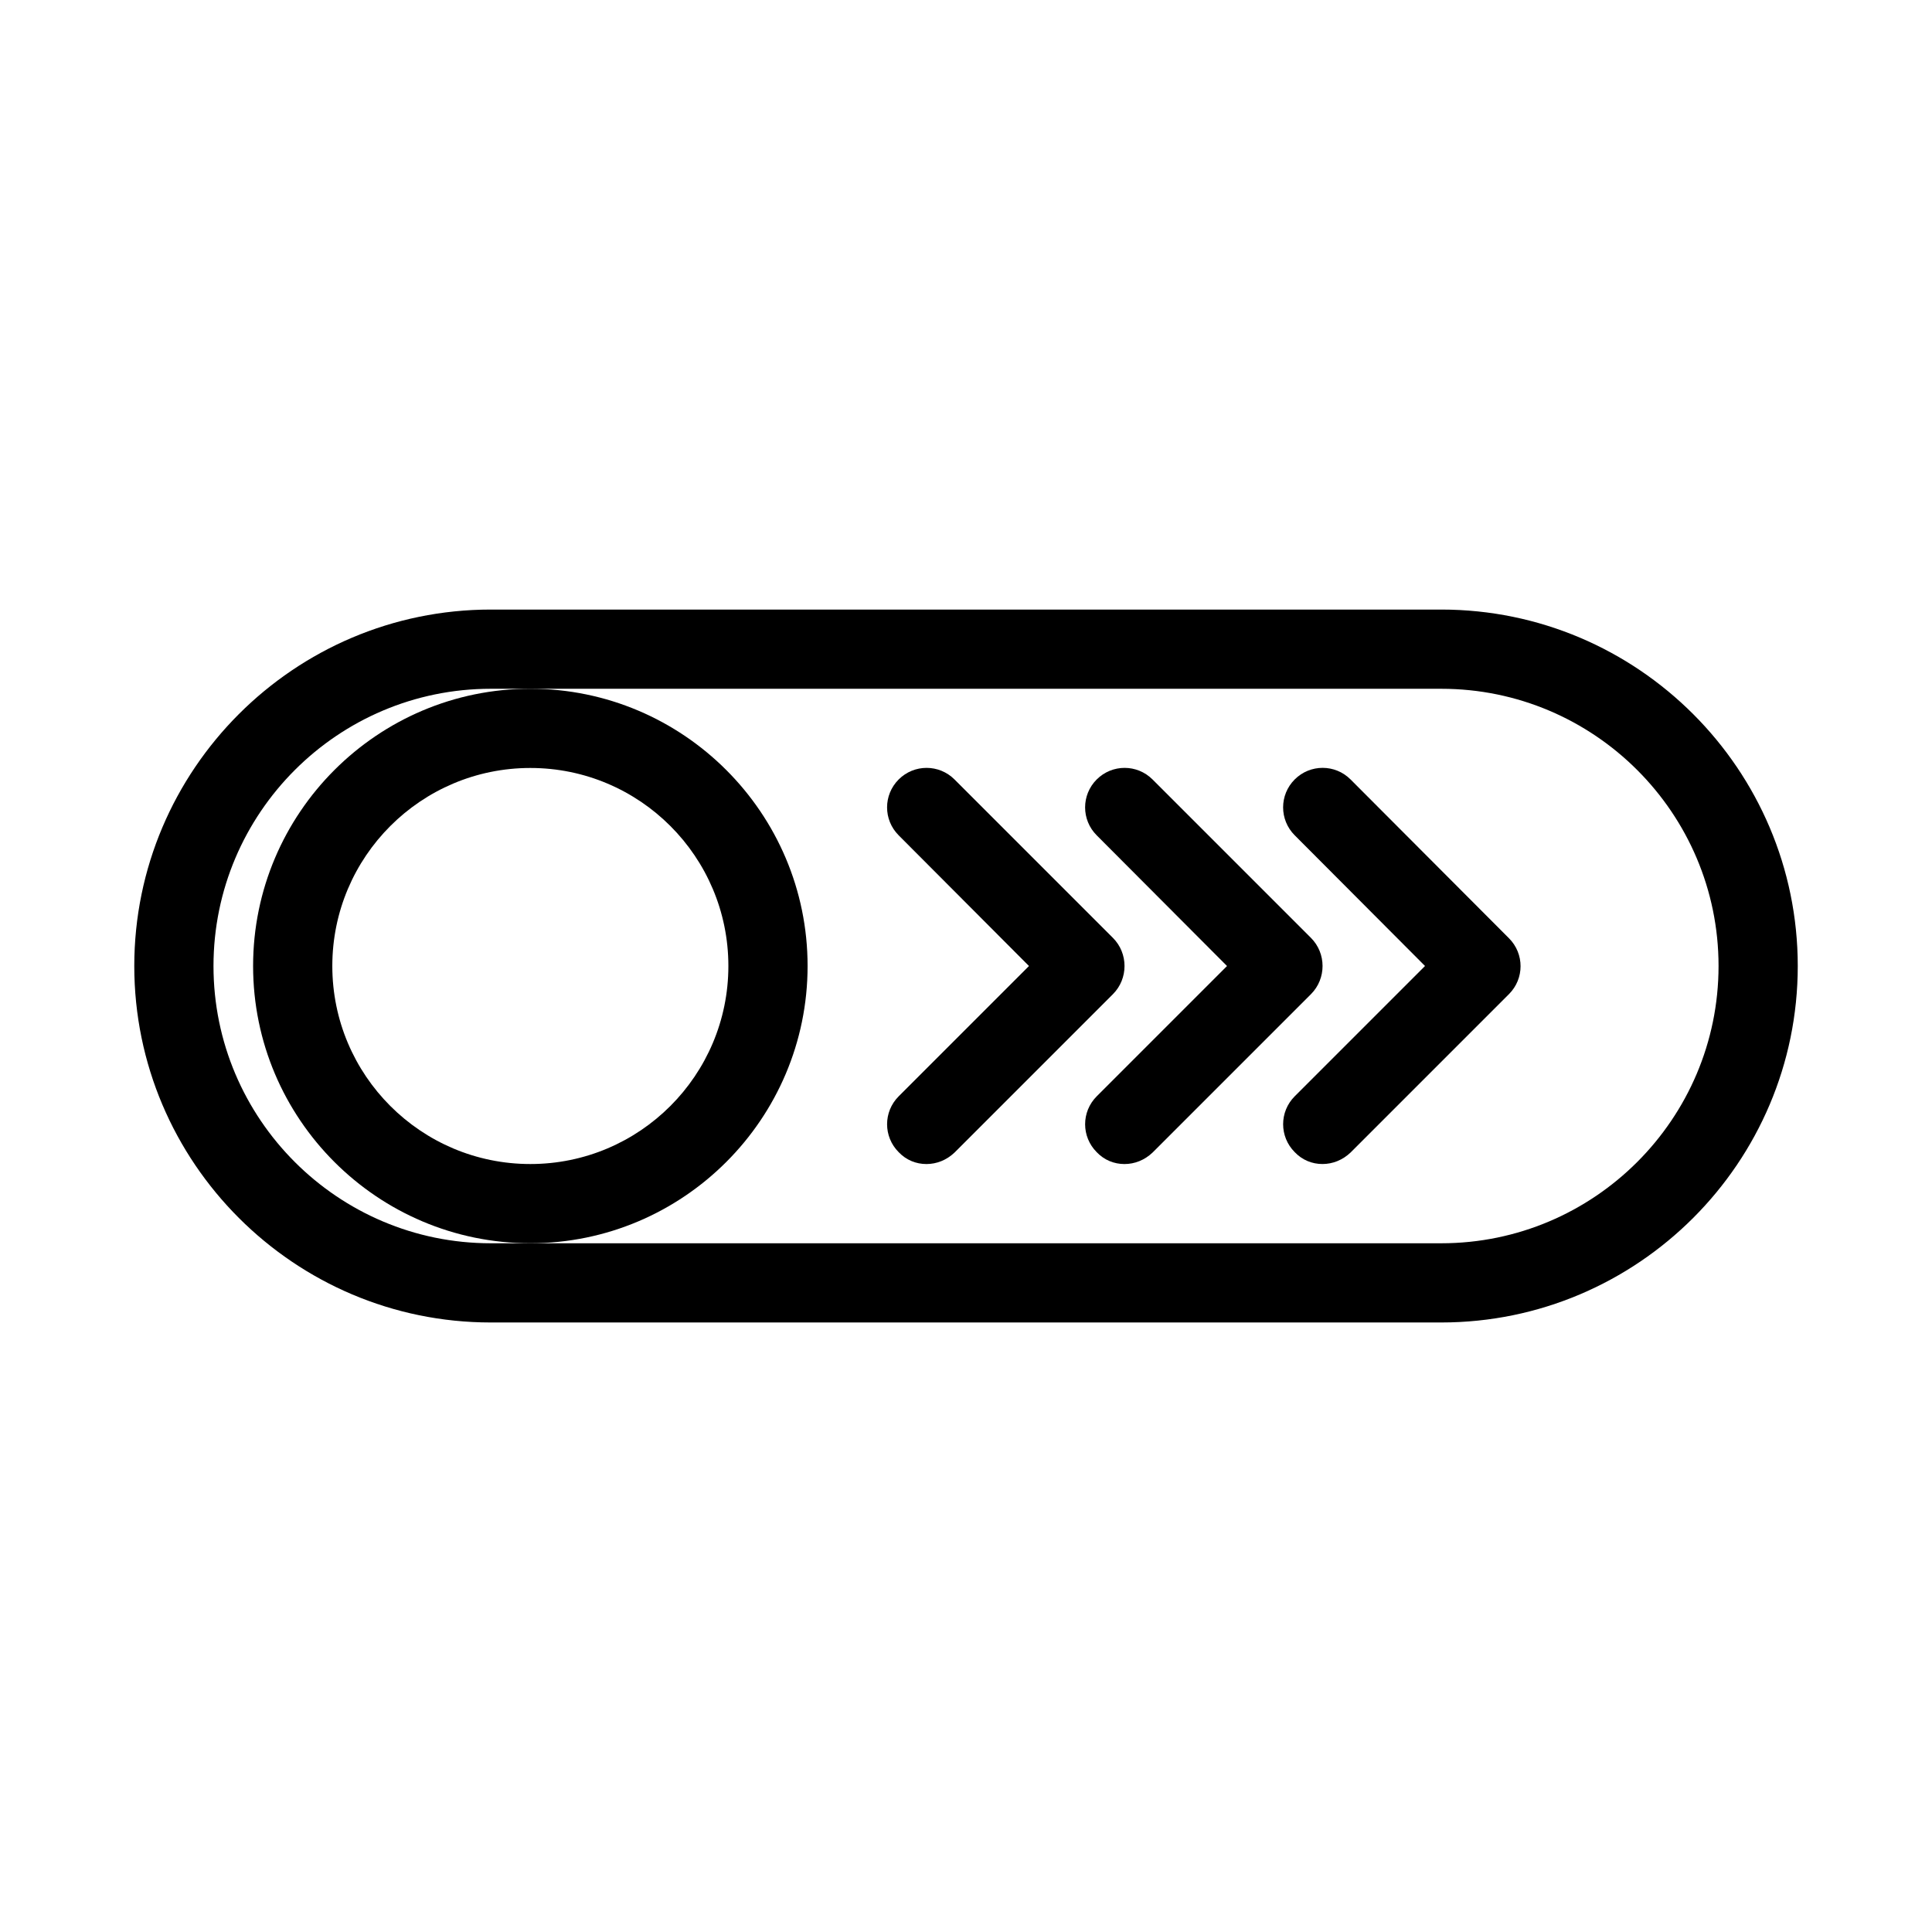 <?xml version="1.0" encoding="UTF-8"?>
<!-- Uploaded to: ICON Repo, www.iconrepo.com, Generator: ICON Repo Mixer Tools -->
<svg fill="#000000" width="800px" height="800px" version="1.1" viewBox="144 144 512 512" xmlns="http://www.w3.org/2000/svg">
 <g>
  <path d="m525.95 305.54h-251.9c-52.059 0-94.465 42.402-94.465 94.465 0 52.059 42.402 94.465 94.465 94.465h251.91c52.059 0 94.465-42.402 94.465-94.465-0.004-52.062-42.406-94.465-94.469-94.465zm0 167.94h-251.9c-40.516 0-73.473-32.957-73.473-73.473s32.957-73.473 73.473-73.473h251.91c40.516 0 73.473 32.957 73.473 73.473-0.004 40.512-32.961 73.473-73.477 73.473z"/>
  <path d="m358.02 400c0-40.516-32.957-73.473-73.473-73.473s-73.473 32.957-73.473 73.473 32.957 73.473 73.473 73.473 73.473-32.961 73.473-73.473zm-73.473 52.48c-28.969 0-52.48-23.512-52.48-52.48s23.512-52.48 52.48-52.48 52.48 23.512 52.48 52.48-23.512 52.48-52.48 52.48z"/>
  <path d="m438.94 392.55-41.984-41.984c-4.094-4.094-10.707-4.094-14.801 0s-4.094 10.707 0 14.801l34.535 34.637-34.531 34.531c-4.094 4.094-4.094 10.707 0 14.801 1.992 2.098 4.617 3.148 7.348 3.148 2.731 0 5.352-1.051 7.453-3.043l41.984-41.984c4.09-4.098 4.09-10.812-0.004-14.906z"/>
  <path d="m491.42 392.55-41.984-41.984c-4.094-4.094-10.707-4.094-14.801 0s-4.094 10.707 0 14.801l34.535 34.637-34.531 34.531c-4.094 4.094-4.094 10.707 0 14.801 1.992 2.098 4.617 3.148 7.348 3.148s5.352-1.051 7.453-3.043l41.984-41.984c4.09-4.098 4.09-10.812-0.004-14.906z"/>
  <path d="m501.91 350.56c-4.094-4.094-10.707-4.094-14.801 0s-4.094 10.707 0 14.801l34.535 34.637-34.531 34.531c-4.094 4.094-4.094 10.707 0 14.801 1.992 2.098 4.617 3.148 7.344 3.148 2.731 0 5.352-1.051 7.453-3.043l41.984-41.984c4.094-4.094 4.094-10.707 0-14.801z"/>
 </g>
</svg>